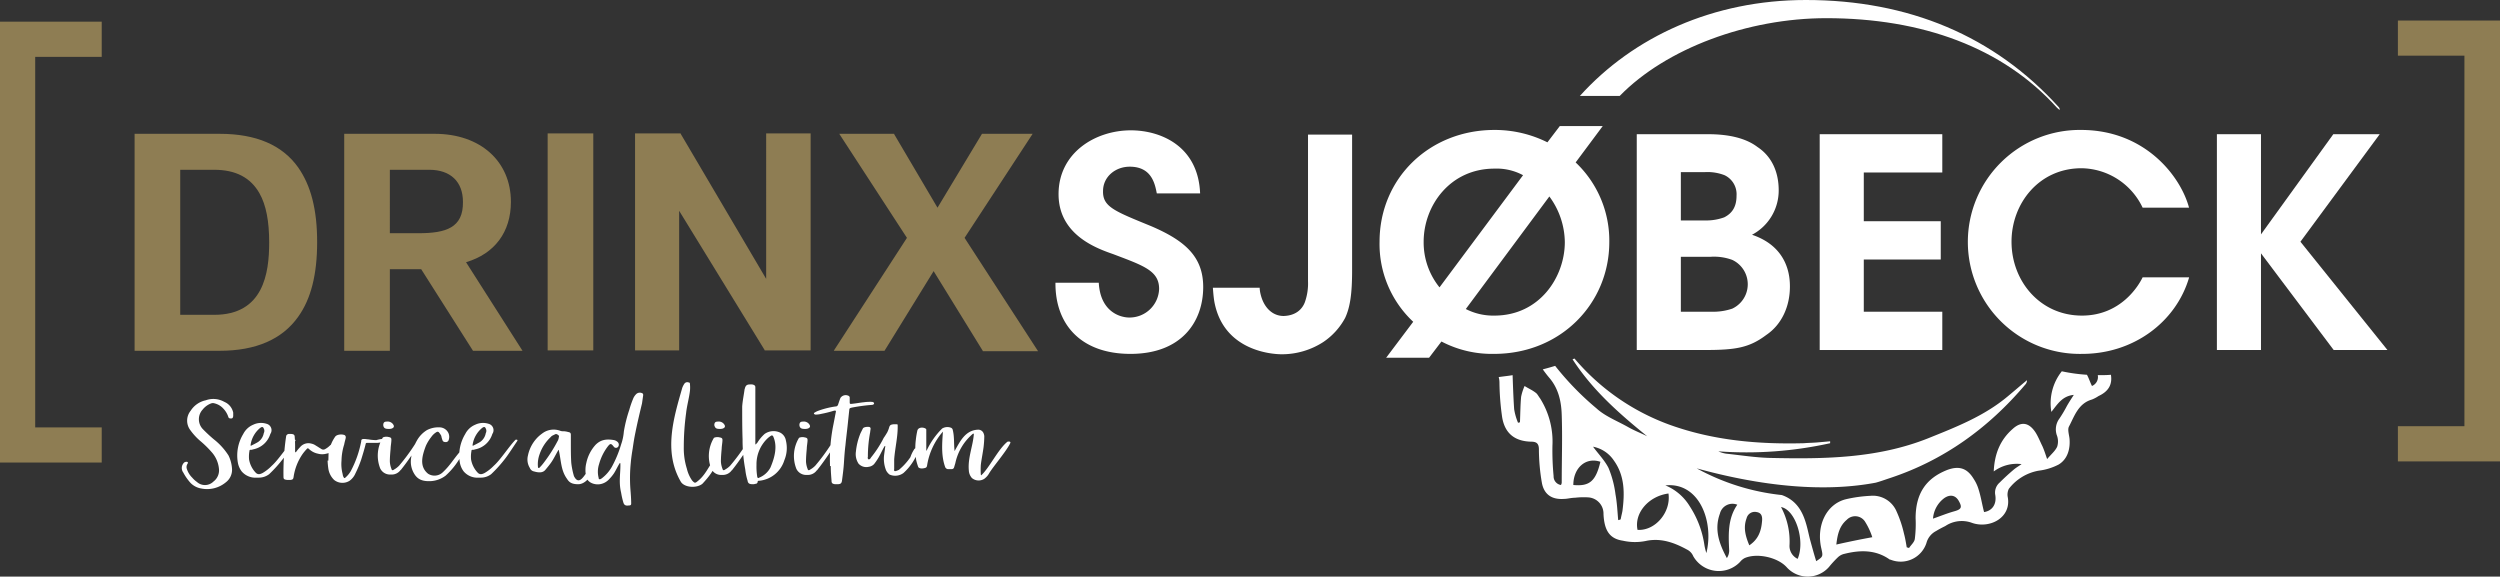 <svg xmlns="http://www.w3.org/2000/svg" width="646.4" height="149.088" viewBox="0 0 646.4 149.088">
  <rect x="0" y="0" width="646.4" height="149.088" fill="#333333" stroke="none"/>
  <g data-name="Group 20" fill="#fff">
    <path data-name="Path 69" d="M68.2 112a3.487 3.487 0 0 1-1.5 2.3c-.5.3-1.1.6-1.7.9-.1.1-.3 0-.2-.2a6.937 6.937 0 0 1 2.4-4.3c.5-.4.8-.4 1 .1a1.271 1.271 0 0 1 0 1.2m-1.8 11.5h.5a4.388 4.388 0 0 0 2.7-.9 34.232 34.232 0 0 0 3.6-4c.8-1 2.4-3.5 3.1-4.5.2-.3.1-.5-.4-.4-1.6 1.6-3.9 5.2-5.6 6.7a11.169 11.169 0 0 1-2.4 1.9c-.8.4-1.2.4-1.7 0a6.573 6.573 0 0 1-1.8-3.5 8.129 8.129 0 0 1 .1-2.2.265.265 0 0 1 .3-.3 1.268 1.268 0 0 0 .6-.1 5.806 5.806 0 0 0 4.5-4 1.7 1.7 0 0 0-.9-2.6 4.7 4.7 0 0 0-3.5.2 5.107 5.107 0 0 0-2.6 2.4 10.705 10.705 0 0 0-1.4 7.4 5.23 5.23 0 0 0 1 2.3 4.677 4.677 0 0 0 3.9 1.6m20-8.6a1.129 1.129 0 0 0-1.1.3 5.382 5.382 0 0 1-1.2.9.9.9 0 0 1-1 0c-.3-.2-.5-.3-.8-.5s-.5-.3-.8-.5a3 3 0 0 0-1-.4 2.786 2.786 0 0 0-2.9.9 10.59 10.59 0 0 0-1 1.2l-.2.2a.349.349 0 0 0-.1-.2v-1a27.149 27.149 0 0 0-.1-2.8c0-.6-.3-.8-1.1-.8h-.3a.792.792 0 0 0-.8.5 62.942 62.942 0 0 0-.7 10.6c0 .6.2.7 1 .8h.8c.6-.1.7-.2.8-.7a13.961 13.961 0 0 1 2.4-6.1 14.959 14.959 0 0 1 1.1-1.3c.1-.1.2-.1.4 0a4.673 4.673 0 0 0 2.4 1.3 4.1 4.1 0 0 0 2.2 0 2.991 2.991 0 0 0 2.3-1.9.462.462 0 0 0-.3-.5m-1.7 4.2a20.627 20.627 0 0 0 .2 2.1 5.108 5.108 0 0 0 1.5 2.9 3.45 3.45 0 0 0 4 .2 4.54 4.54 0 0 0 1.5-1.9 27.49 27.49 0 0 0 1.5-3.6c.4-1.3.8-2.6 1.1-3.8.1-.5.1-.5.8-.5h2.4a7.974 7.974 0 0 0 1.5-.3c1.9-.6.5-1.1-1.9-.4a13.611 13.611 0 0 1-2.1-.2c-.3 0-.7-.1-1-.1-.6 0-.8.1-.8.6a27.181 27.181 0 0 1-2.7 7.7 6.529 6.529 0 0 1-1.3 1.6c-.3.3-.4.3-.6-.1a1.854 1.854 0 0 1-.2-.7 10.179 10.179 0 0 1-.3-3.5 14.781 14.781 0 0 1 .7-4.2c.1-.6.3-1.2.4-1.7 0-.3 0-.5-.3-.7-.7-.3-2.1-.2-2.5.5a9.992 9.992 0 0 0-.8 1.4c-1 2.3-.8 2.1-.9 4.7Zm15.7-8.2a2.483 2.483 0 0 0 .9-.1c.5-.2.7-.5.4-1a1.7 1.7 0 0 0-1.6-.8c-.7 0-.9.2-1 .7v.3c.1.6.4.9 1.3.9Zm8.2 2.7c-.2 0-.4.2-.6.3a10.474 10.474 0 0 0-.8 1.1 50.131 50.131 0 0 1-4 5.4 5.668 5.668 0 0 1-1.3 1c-.4.3-.6.2-.7-.2a5.848 5.848 0 0 1-.4-1.9c0-1.1.1-2.2.2-3.3 0-.6.2-1.6.2-2.3 0-.4-.1-.6-.7-.7a2.294 2.294 0 0 0-1.5.1 9.042 9.042 0 0 0-.7 8 2.8 2.8 0 0 0 2.5 1.6h.4a2.842 2.842 0 0 0 2.4-1.2s.1 0 .2-.2c1.7-2.1 3.8-5.3 5.2-7.4.3-.3.2-.4-.4-.3Zm1.5 1.7a10.886 10.886 0 0 1 1.4-2.3 4.357 4.357 0 0 1 1.4-1.3.471.471 0 0 1 .6.1 4.7 4.7 0 0 1 .6.9 6.15 6.15 0 0 0 .3 1.1c.1.3.3.5.8.5a.749.749 0 0 0 .8-.5 2.479 2.479 0 0 0 0-1.7 2.565 2.565 0 0 0-2.2-1.6 6.512 6.512 0 0 0-3.4.7 7.423 7.423 0 0 0-2.6 2.7 11.977 11.977 0 0 0-1.5 4.5 6 6 0 0 0 .8 4.1c.9 1.5 2.2 2 4.3 1.9a7.02 7.02 0 0 0 3.8-1.4 19.115 19.115 0 0 0 3.8-4.7c.3-.5.7-1 1-1.6.1-.4-.2-.4-.6-.3-.1 0-.3.2-.4.3-1.9 2.2-2.5 3.5-4.5 5.4a3.086 3.086 0 0 1-3.8.4c-2.4-1.9-1.5-4.8-.6-7.2m15.5-3.3a3.487 3.487 0 0 1-1.5 2.3c-.5.3-1.1.6-1.7.9-.1.1-.3 0-.2-.2a6.937 6.937 0 0 1 2.4-4.3c.5-.4.8-.4 1 .1a1.271 1.271 0 0 1 0 1.2m-1.8 11.5h.5a4.388 4.388 0 0 0 2.7-.9 34.232 34.232 0 0 0 3.6-4c.8-1 2.4-3.5 3.1-4.5.2-.3.1-.5-.4-.4-1.6 1.6-3.9 5.2-5.6 6.7a11.169 11.169 0 0 1-2.4 1.9c-.8.4-1.2.4-1.7 0a6.573 6.573 0 0 1-1.8-3.5 8.129 8.129 0 0 1 .1-2.2.265.265 0 0 1 .3-.3 1.268 1.268 0 0 0 .6-.1 5.806 5.806 0 0 0 4.5-4 1.7 1.7 0 0 0-.9-2.6 4.7 4.7 0 0 0-3.5.2 5.107 5.107 0 0 0-2.6 2.4 10.705 10.705 0 0 0-1.4 7.4 5.23 5.23 0 0 0 1 2.3 4.677 4.677 0 0 0 3.9 1.6"/>
    <path data-name="Path 70" d="M53.2 103.5a6.109 6.109 0 0 0-3.9 2.7 4.056 4.056 0 0 0-.1 5 15.842 15.842 0 0 0 2.8 3 26.428 26.428 0 0 1 2.9 2.9 7.536 7.536 0 0 1 1.7 4 3.618 3.618 0 0 1-1.4 3.4 3.107 3.107 0 0 1-4.3.1 6.532 6.532 0 0 1-1.2-1.1 5.506 5.506 0 0 1-1.4-2.3 1.481 1.481 0 0 1 .2-1.3c.2-.4 0-.5-.3-.5a1.072 1.072 0 0 0-.6.2 2.178 2.178 0 0 0-.5.8 1.984 1.984 0 0 0 .3 1.8 13.09 13.09 0 0 0 1.9 2.7 5.023 5.023 0 0 0 2.7 1.4 7.58 7.58 0 0 0 6.4-1.6 4.067 4.067 0 0 0 1.6-3.3 9.107 9.107 0 0 0-.9-3.6 16.66 16.66 0 0 0-3.8-4.2 37.053 37.053 0 0 1-2.9-2.7 3.688 3.688 0 0 1 0-5 5.028 5.028 0 0 1 2.2-1.6 1.387 1.387 0 0 1 .9 0 4.472 4.472 0 0 1 2.2 1.3 5.71 5.71 0 0 1 1.3 2.1c.1.4.3.5.7.5s.5-.1.6-.6v-.9a3.849 3.849 0 0 0-1.9-2.6l-.6-.3a5.746 5.746 0 0 0-4.6-.3"/>
    <path data-name="Path 71" d="M139.5 117.5a10.909 10.909 0 0 1 2.9-4.5c.3-.4.8-.5 1.1-.7a.616.616 0 0 1 .7.1c.3.2.4.3.3.6a3.091 3.091 0 0 1-.2.8 39.371 39.371 0 0 1-3.9 6.1 9.959 9.959 0 0 1-1 1.1h-.2l-.1-.2a7.512 7.512 0 0 1 .4-3.3m7.1 6.3c.5.8 1.1 1.4 2.9 1.4s3.1-1.9 3.5-2.8a13.017 13.017 0 0 0 .8-1.7c.1-.4-.2-.6-.7-.6a.366.366 0 0 0-.4.4 11.906 11.906 0 0 1-.9 1.5c-1 1.4-2.2 3.5-3.4 1.1a19.722 19.722 0 0 1-.7-3.5c-.1-1.7-.1-3.3-.1-5v-2.1c0-.5-.1-.7-.7-.8a5.019 5.019 0 0 0-1.2-.2 1.949 1.949 0 0 1-.8-.1 4.87 4.87 0 0 0-4.3.4 11.319 11.319 0 0 0-1.3 1 9.316 9.316 0 0 0-2.8 5 4.154 4.154 0 0 0 .5 3.2 1.441 1.441 0 0 0 1.1.9c1.4.4 2.3.3 2.9-.4.5-.6 1-1.2 1.5-1.9.7-1 1.2-2.1 1.8-3.1 0-.1.1-.1.2-.2v.2c.6 2.6.5 5.1 2.1 7.3m14 3.6a19.8 19.8 0 0 0 .6 2.6c.2.6.6.8 1.3.7.5 0 .7-.1.7-.5 0-1.2-.1-2.5-.2-3.7a39.762 39.762 0 0 1 .1-6.9c.1-1.2.3-2.5.5-3.7.2-1.4.4-2.7.7-4.1.5-2.5 1.1-5 1.7-7.5l.3-2.1c0-.2 0-.4-.2-.5a1.361 1.361 0 0 0-1.7.3 3.377 3.377 0 0 0-.7 1.1 24.691 24.691 0 0 0-1 2.9 35.283 35.283 0 0 0-1.4 5.6 12.979 12.979 0 0 1-.7 3.3 29.525 29.525 0 0 1-2.4 5.8 9.889 9.889 0 0 1-2.5 2.9 2.185 2.185 0 0 1-.5.3h-.3a.367.367 0 0 1-.1-.3 6.31 6.31 0 0 1 .1-3.6 13.457 13.457 0 0 1 2.2-4.5c.7-.9.9-.9 1.6 0a.7.7 0 0 0 1.2-.1.954.954 0 0 0-.3-1.2 2.01 2.01 0 0 0-.8-.4c-2.2-.4-3.6 0-4.8 1.2a10.069 10.069 0 0 0-2.4 4.7 7.718 7.718 0 0 0 0 3.7c.4 1.4 2.1 2 3.5 1.8a4.055 4.055 0 0 0 2.4-1.3 10.1 10.1 0 0 0 1.3-1.6c.5-.8.9-1.7 1.4-2.5l.1-.1.1.1c.1 2.5-.5 4.7.2 7.6"/>
    <path data-name="Path 72" d="M176 124.5c.9 1.6 4.1 1.8 5.6.6 1.6-1.7 3.3-3.8 3.7-5.9.4-.6-.9-.6-.9-.1-1.3 1.8-2.1 3.8-4 5.3-.7.6-.8.5-1.4-.1a8.714 8.714 0 0 1-1.4-3.1 17.654 17.654 0 0 1-.8-5.6 65.059 65.059 0 0 1 .6-8.8c.2-1.9.8-4 1-5.8a8.533 8.533 0 0 0 0-1.6c0-.2 0-.5-.3-.5a.926.926 0 0 0-1.2.4 4.671 4.671 0 0 0-.5 1c-2.2 7.7-4.9 16.4-.4 24.2m10-13.6a2.483 2.483 0 0 0 .9-.1c.5-.2.7-.5.4-1a1.7 1.7 0 0 0-1.6-.8c-.7 0-.9.2-1 .7v.3c.2.6.4.9 1.3.9Zm8.2 2.7c-.2 0-.4.2-.6.3a10.47 10.47 0 0 0-.8 1.1 50.131 50.131 0 0 1-4 5.4 5.668 5.668 0 0 1-1.3 1c-.4.3-.6.2-.7-.2a5.847 5.847 0 0 1-.4-1.9c0-1.1.1-2.2.2-3.3 0-.6.2-1.6.2-2.2 0-.4-.1-.6-.7-.7a2.294 2.294 0 0 0-1.5.1 9.042 9.042 0 0 0-.7 8 2.8 2.8 0 0 0 2.5 1.6h.4a2.842 2.842 0 0 0 2.4-1.2s.1 0 .2-.2c1.7-2.1 3.8-5.3 5.2-7.4.3-.4.2-.5-.4-.4Zm5 7.3a5.7 5.7 0 0 1-2.9 2.6c-.3.2-.4.1-.5-.2a16.156 16.156 0 0 1-.2-3.1 9.213 9.213 0 0 1 2.8-6.8 5.5 5.5 0 0 1 .9-.7.377.377 0 0 1 .6.1c1.2 2.6.4 5.5-.7 8.1m-3.9-19.3v-1.5c0-.4-.3-.6-.8-.7-1 0-1.6-.1-1.9 1 0 .1-.1.2-.1.4-.2 1.4-.5 2.9-.6 4.3 0 2.8 0 5.7.1 8.5a41.143 41.143 0 0 0 .7 7.8 14.96 14.96 0 0 0 .6 2.9c.1.7.5.9 1.3.9a1.7 1.7 0 0 0 .7-.1.56.56 0 0 0 .6-.5c0-.3.2-.3.5-.3a7.582 7.582 0 0 0 6.4-5.3 8.159 8.159 0 0 0 .4-5.1 2.8 2.8 0 0 0-1.4-2 3.992 3.992 0 0 0-4.1.3 10.105 10.105 0 0 0-1.9 2.3l-.3.3a.1.1 0 1 1-.2 0v-13.2Zm12.7 9.3a2.483 2.483 0 0 0 .9-.1c.5-.2.7-.5.4-1a1.7 1.7 0 0 0-1.6-.8c-.7 0-.9.2-1 .7v.3c.1.6.4.9 1.3.9Zm8.2 2.7c-.2 0-.4.2-.6.3a10.47 10.47 0 0 0-.8 1.1 50.131 50.131 0 0 1-4 5.4 5.668 5.668 0 0 1-1.3 1c-.4.3-.6.2-.7-.2a5.847 5.847 0 0 1-.4-1.9c0-1.1.1-2.2.2-3.3 0-.6.2-1.6.2-2.2 0-.4-.1-.6-.7-.7a2.294 2.294 0 0 0-1.5.1 9.042 9.042 0 0 0-.7 8 2.8 2.8 0 0 0 2.5 1.6h.4a2.842 2.842 0 0 0 2.4-1.2s.1 0 .2-.2c1.7-2.1 3.8-5.3 5.2-7.4.2-.4.2-.5-.4-.4Zm-1.4 6.9c0 1.4.1 2.4.2 3.8 0 .6.2.8.9.9h.6c.8 0 1.1-.2 1.2-.9.2-1.5.4-3 .5-4.5.1-1.6.2-3.1.4-4.7.2-2.1.5-4.3.7-6.4.1-.9.2-1.9.3-2.8 0-.3.2-.4.6-.5a44.621 44.621 0 0 1 5.1-.7c.3 0 .7-.1.7-.4s-.4-.4-.7-.4a12.1 12.1 0 0 0-1.9.1c-1 .1-2 .3-3 .4-.7.1-.7 0-.7-.5v-1a.548.548 0 0 0-.4-.6 1.627 1.627 0 0 0-2 .6c-.2.5-.4 1.1-.6 1.7a.666.666 0 0 1-.7.5 21.8 21.8 0 0 0-4.4 1.1 4.671 4.671 0 0 0-1 .5.208.208 0 0 0 0 .4.6.6 0 0 0 .4.1 6.752 6.752 0 0 0 1.4-.2 29.927 29.927 0 0 0 3.2-.8c.5-.1.6 0 .5.4-.2 1-.4 2.1-.6 3.1a45.236 45.236 0 0 0-.9 10.4v.4Zm7.2-.6a2.692 2.692 0 0 0 2.6.8 2.349 2.349 0 0 0 1.4-.7 15.262 15.262 0 0 0 1.1-1.6c.6-1 1-2 1.6-3a.349.349 0 0 1 .2-.1v.1c-.1.7-.2 1.5-.3 2.2a8.059 8.059 0 0 0 .5 4 3.126 3.126 0 0 0 .9 1.1 3.6 3.6 0 0 0 3.6-.4 14.19 14.19 0 0 0 3.9-5.9v-.3c0-.2 0-.3-.3-.3a.874.874 0 0 0-.9.5 8.385 8.385 0 0 0-.9 1.9 15.723 15.723 0 0 1-3 3.3c-.5.2-1.4.7-1.2-.2v-2.5c.2-2.9 1-6 .9-8.9 0-.1 0-.2-.3-.2h-.8c-.7.1-.9.2-1.1.8a6.945 6.945 0 0 1-.5 1.3c-.3.5-.6 1-.9 1.4a27.756 27.756 0 0 1-3.3 5.1c-.4.8-1 .5-.8-.2a33.867 33.867 0 0 1 .6-6.4c0-.3.1-.6.1-.9 0-.2-.1-.3-.3-.4-.5-.1-1.5 0-1.7.4l-.6 1.2a16.908 16.908 0 0 0-1.2 4.8 4.453 4.453 0 0 0 .7 3.1m22.4.9a.874.874 0 0 0 .9.5h.8a.634.634 0 0 0 .6-.5c.1-.3.2-.7.3-1a13.653 13.653 0 0 1 4.5-7.6.187.187 0 0 1 .3 0c-.2 3-1.6 6.2-1.3 9.4a3.176 3.176 0 0 0 .8 2 2.7 2.7 0 0 0 3.2.2 4.54 4.54 0 0 0 1.3-1.5c1.1-1.8 4.4-5.6 5.4-7.7.2-.4-.2-.5-.7-.4-2.4 1.9-4.7 6.8-6.8 8.7a.349.349 0 0 1-.1-.2 20.851 20.851 0 0 1 0-2.5c.2-1.6.5-3 .7-4.5a26.415 26.415 0 0 0 .2-2.9 2.353 2.353 0 0 0-.2-.8 1.461 1.461 0 0 0-1.4-.9c-3.3.1-4.7 3.1-5.9 5.2 0 .1-.1.2-.2.3v-.2c-.2-1.8 0-3.6-.5-5.4a.781.781 0 0 0-.4-.4 2.615 2.615 0 0 0-2.3.2 19.685 19.685 0 0 0-4 5.7h-.1v-5.4c0-.2-.2-.3-.4-.4-.8-.3-1.7-.1-1.9.6a20.022 20.022 0 0 0-.4 2.4 18.756 18.756 0 0 0 .1 5.3 15.425 15.425 0 0 0 .5 1.7c.1.3.6.5 1.3.4.5-.1.9-.1 1-.7a17.385 17.385 0 0 1 4.1-8.8c-.2 3-.5 6.2.6 9.2"/>
  </g>
  <path data-name="Path 73" d="M267 34.6h-13.1l-11.5 19.1-11.2-19v-.1H217l17.5 26.9-18.8 29-.1.2h13.1l12.7-20.6 12.7 20.6v.1h14.3l-19-29.3Zm-68.9 37.5L176 34.6v-.1h-11.8v56.1h11.4V54.5l22.1 36v.1h11.9V34.5h-11.5ZM56.8 34.6h-22v56.1h22c9.4 0 16.2-3 20.3-8.8C80.4 77.3 82 71 82 62.6S80.4 48 77.1 43.3c-4.1-5.8-10.9-8.7-20.3-8.7Zm-1.4 46.8h-8.8V43.9h8.8c5.5 0 9.4 2 11.7 6.1 1.7 3 2.5 7.2 2.5 12.7 0 8-1.5 18.7-14.2 18.7Zm86.2 9.2h11.8V34.5h-11.8Zm-9.5-38.4c0-10.5-7.9-17.6-19.7-17.6H89v56.1h11.8V69.6h8.1l13.4 21.1h12.8l-14.6-22.9c7.4-2.2 11.6-7.8 11.6-15.6Zm-23.9 8.1h-7.4V43.9H111c5.5 0 8.7 3.1 8.7 8.3.1 6.7-4.4 8.1-11.5 8.1ZM0 119.6h26.3v-9.1H9.1V14.7h17.2V5.6H0ZM620 5.3v9.1h17.2v95.8H620v9.1h26.4V5.3Z" fill="#8e7d53"/>
  <g data-name="Group 21">
    <path data-name="Path 74" d="M423.4 137c4.6.3 8.7-4.6 8-9.4-5.2.7-8.9 5.1-8 9.4Z" fill="none"/>
    <path data-name="Path 75" d="M430.7 125.6a14.411 14.411 0 0 1 6.3 5.4 25.8 25.8 0 0 1 3.8 10.1c.1.7.4 1.3.5 2 1.9-8.2-1.9-18.5-10.6-17.5Z" fill="none"/>
    <path data-name="Path 76" d="M444.7 132.7c-1.6 4.1-.2 7.8 1.8 11.5a2.856 2.856 0 0 0 .6-1.9c-.2-4.1-.5-8.3 2.1-11.9a3.338 3.338 0 0 0-4.5 2.3Z" fill="none"/>
    <path data-name="Path 77" d="M411.9 115.4c1.4 1.8 3.1 3.5 4 5.5a26.248 26.248 0 0 1 1.8 6.8c.4 2.2.5 4.5.7 6.7a.9.9 0 0 0 .5-.1.758.758 0 0 0 .2-.4c.1-.6.3-1.3.4-1.9.6-4.6.5-9.1-2.2-13.1a8.223 8.223 0 0 0-5.4-3.5Z" fill="none"/>
    <path data-name="Path 78" d="M406.8 125.4c4.3.4 5.9-1 7-6-3.8-1.3-7 1.6-7 6Z" fill="none"/>
    <path data-name="Path 79" d="M502.7 128.8a6.658 6.658 0 0 0-2.9 5.3c2-.7 3.7-1.4 5.5-1.9s2.1-1 1.2-2.7c-.7-1.5-2.2-1.8-3.8-.7Z" fill="none"/>
    <path data-name="Path 80" d="M454.1 132.3a2.179 2.179 0 0 0-2.6 1.6c-.8 2.4-.3 4.6.7 7 2.4-1.6 3.1-3.8 3.3-6.3a1.717 1.717 0 0 0-1.4-2.3Z" fill="none"/>
    <path data-name="Path 81" d="M460.5 131.1a18.8 18.8 0 0 1 2.2 9.8 3.554 3.554 0 0 0 2.1 3.6c2-4.6-.5-12.7-4.3-13.4Z" fill="none"/>
    <path data-name="Path 82" d="M477.4 134.4c-1.9 1.6-2.4 3.8-2.7 6.4 3.1-.7 6-1.3 9.3-2-.7-1.4-1.1-2.8-1.8-3.9a3.07 3.07 0 0 0-4.8-.5Z" fill="none"/>
    <path data-name="Path 83" d="M545.8 96.9c-1 .1-2.1.1-3.4.1a2.5 2.5 0 0 1-1.5 2.8c-.5-1-.8-2-1.3-2.9a43.7 43.7 0 0 1-6.5-.9 13.282 13.282 0 0 0-2.7 10.5c1.6-2 2.8-4.1 5.8-4.4-.7 1.1-1.3 2-1.8 2.9a33.7 33.7 0 0 1-1.9 3.2 4.692 4.692 0 0 0-.7 4.3 4.451 4.451 0 0 1 .1 3c-.5 1.1-1.5 1.9-2.6 3.2-.5-1.5-.8-2.4-1.2-3.3-.6-1.2-1.1-2.5-1.8-3.6-1.7-2.6-3.7-2.9-5.9-.9-3.2 2.8-4.7 6.4-4.9 11a10.014 10.014 0 0 1 7.2-1.9c-.7.5-1.4.9-2 1.4-1.3 1.1-2.5 2.2-3.7 3.4a3.4 3.4 0 0 0-1.1 3.2c.4 2.5-.9 4.1-2.9 4.4-.5-1.9-.8-3.9-1.4-5.8a10.168 10.168 0 0 0-1.3-2.8c-1.7-2.8-3.8-3.4-6.8-2.3-5.6 2.2-8.2 6.2-8.2 12.5a30.942 30.942 0 0 1-.2 5.3c-.1.9-1 1.6-1.5 2.4-.2-.1-.4-.1-.6-.2-.2-1.2-.4-2.4-.7-3.5a29.347 29.347 0 0 0-1.9-5.7 6.663 6.663 0 0 0-6.8-4.1 35.225 35.225 0 0 0-6.4.9c-5 1.3-7.6 6.8-6.3 12.6.5 2.2.5 2.2-1.3 3.4-.6-1.9-1.1-3.8-1.6-5.6-1-3.9-1.6-9.5-7.3-11.5a58.359 58.359 0 0 1-22-6.9c21.8 6 36.8 5.5 46.3 3.7 1.1-.3 2.2-.7 3.7-1.2 13.9-4.6 25.4-12.9 34.9-24.1a1.656 1.656 0 0 0 .5-1.2c-1.7 1.4-3.3 2.8-5 4.2-6.1 5.1-13.3 7.9-20.5 10.8-13.3 5.3-27.1 5.4-41 5.1-3.8-.1-7.5-.7-11.3-1.1a7.619 7.619 0 0 1-2-.6 99.971 99.971 0 0 0 28.9-2.1v-.5c-1.1.1-2.2.2-3.4.3-1.1.1-2.3.1-3.4.2-11.8.3-23.3-.7-34.5-4.7a58.281 58.281 0 0 1-24.8-17.2c-.2.1-.3.1-.5.2 5.1 7.9 12 14 19.3 19.9-1.6-.8-3.2-1.4-4.8-2.3-2.8-1.6-6-2.8-8.3-4.9a74.145 74.145 0 0 1-10.7-11c-1 .3-2 .6-3.2.9.5.7 1.1 1.5 1.7 2.2 2.4 2.8 3.1 6.2 3.2 9.6.2 5.8 0 11.6 0 17.5a1.421 1.421 0 0 1-.2.6 2.242 2.242 0 0 1-1.9-2.3 69.546 69.546 0 0 1-.3-7.9 20.914 20.914 0 0 0-3.2-12.2c-.4-.5-.7-1.2-1.2-1.5-.9-.7-1.9-1.1-2.8-1.7a13.088 13.088 0 0 0-.9 2.8c-.2 2.2-.2 4.4-.3 6.6-.2 0-.3.1-.5.1a15.362 15.362 0 0 1-1-3.5c-.2-2.9-.3-5.9-.4-8.8-1.1.2-2.3.3-3.6.5a5.212 5.212 0 0 1 .2 1.4 66.889 66.889 0 0 0 .7 9c.7 4.2 3.3 6.2 7.5 6.3 1.3 0 2 .4 2 2a51.431 51.431 0 0 0 .8 8.8c.6 2.9 2.6 4.2 5.6 4 1 0 1.9-.3 2.9-.3a19.328 19.328 0 0 1 3.4-.1 4.2 4.2 0 0 1 4 4.3c.2 4.3 1.6 6.4 5 6.9a14.2 14.2 0 0 0 5.8.1c4-.9 7.5.4 10.8 2.2a3.319 3.319 0 0 1 1.6 1.7 7.6 7.6 0 0 0 12.1 1.5 3.776 3.776 0 0 1 1.2-1c3.2-1.4 8.6-.2 10.9 2.4a7.312 7.312 0 0 0 10.9-.1 27.253 27.253 0 0 1 2.3-2.5 3.5 3.5 0 0 1 1.7-.9c4-1 8-1.1 11.6 1.4a.367.367 0 0 0 .3.1 7 7 0 0 0 9.3-4.3 4.908 4.908 0 0 1 2.5-3.1c.8-.5 1.6-.9 2.4-1.3a7.624 7.624 0 0 1 6.9-.8c4.6 1.6 10.3-1.4 9.2-6.8a3.4 3.4 0 0 1 .3-2 12.494 12.494 0 0 1 7.7-4.7 15.032 15.032 0 0 0 5.2-1.6c2.3-1.4 3-4 2.8-6.6-.1-1.1-.6-2.5-.1-3.3 1.4-2.7 2.4-5.9 5.9-6.9a9.15 9.15 0 0 0 1.7-.9c2.6-1.2 3.6-3 3.2-5.5Zm-139 28.5c0-4.4 3.2-7.3 7-6-1.2 5-2.8 6.4-7 6Zm12.7 6.7c-.1.6-.3 1.3-.4 1.9a.758.758 0 0 1-.2.4.9.9 0 0 0-.5.1c-.2-2.3-.3-4.5-.7-6.7a26.247 26.247 0 0 0-1.8-6.8c-1-2-2.7-3.7-4-5.5a8.362 8.362 0 0 1 5.4 3.6c2.8 3.9 2.8 8.4 2.2 13Zm3.9 4.9c-.9-4.3 2.8-8.7 8-9.4.7 4.8-3.4 9.7-8 9.4Zm17.8 6a14.614 14.614 0 0 1-.5-2 24.863 24.863 0 0 0-3.8-10.1 13.312 13.312 0 0 0-6.3-5.4c8.8-.9 12.6 9.4 10.6 17.5Zm5.9-.6a3.534 3.534 0 0 1-.6 1.9c-2-3.7-3.3-7.4-1.8-11.5a3.338 3.338 0 0 1 4.5-2.3c-2.5 3.6-2.3 7.7-2.1 11.9Zm8.5-7.7c-.2 2.5-.9 4.7-3.3 6.3-1-2.4-1.6-4.6-.7-7a2.179 2.179 0 0 1 2.6-1.6c1.3.2 1.5 1.2 1.4 2.3Zm9.2 9.8a3.7 3.7 0 0 1-2.1-3.6 18.8 18.8 0 0 0-2.2-9.8c3.8.7 6.3 8.8 4.3 13.4Zm10-3.7c.3-2.6.8-4.8 2.7-6.4a3.023 3.023 0 0 1 4.8.6 17.634 17.634 0 0 1 1.8 3.9c-3.3.6-6.2 1.2-9.3 1.9Zm30.5-8.6c-1.8.5-3.5 1.2-5.5 1.9a7.249 7.249 0 0 1 2.9-5.3c1.6-1.1 3-.7 3.8.8.9 1.6.6 2.1-1.2 2.6Z" fill="#fff"/>
  </g>
  <path data-name="Path 84" d="M532.4 27.8C515.7 9.3 493.5 0 466.9 0c-23.9 0-44.6 9.5-58.4 24.8h10.3c12-12.3 33.1-20.1 53.4-20.1 24.8 0 45.6 7.6 59.6 23.1 1.3 1.3.6 0 .6 0Z" fill="#fff"/>
  <g data-name="Group 22" fill="#fff">
    <path data-name="Path 85" d="M284.1 73.1c.4 7.5 5.5 9 7.9 9a7.646 7.646 0 0 0 7.7-7.4c0-4.7-4-6-11.9-9-4.3-1.5-14.1-5-14.1-15.5 0-10.7 9.5-16.5 18.7-16.5 7.5 0 17.4 3.9 17.9 16.3h-11.2c-.5-2.6-1.4-6.9-7-6.9-3.7 0-6.9 2.6-6.9 6.3-.1 4.1 3 5.2 12.5 9.1 8.6 3.7 13.4 7.8 13.4 15.7 0 9-5.6 17.3-18.8 17.3-12.8 0-19.5-7.6-19.4-18.4Z"/>
    <path data-name="Path 86" d="M349.6 69.9c0 6-.5 9.5-1.8 12.3a17.453 17.453 0 0 1-5.6 6.2 19.674 19.674 0 0 1-10.8 3.2c-2.4 0-15-.8-17.4-13.5-.2-1.1-.3-2.4-.4-3.7h12.1a7.719 7.719 0 0 0 .2 1.5c.8 3.6 3.1 5.8 6 5.8 3.1-.1 4.8-1.7 5.5-3.6a14.472 14.472 0 0 0 .8-5.4V34.8h11.4v35.1Z"/>
    <path data-name="Path 87" d="M403.3 32.6h11.1l-7 9.4a27.816 27.816 0 0 1 8.7 20.6c0 15.8-12.5 28.9-29.8 28.9a28.113 28.113 0 0 1-13.6-3.2l-3.2 4.2h-11.1l7-9.3a27.518 27.518 0 0 1-8.7-20.7c0-16.4 12.9-28.9 29.7-28.9a30.437 30.437 0 0 1 13.7 3.2Zm-9.5 12.7a14.425 14.425 0 0 0-7.4-1.7c-11.5 0-18.3 9.6-18.3 18.9a18.475 18.475 0 0 0 4.1 11.8ZM379 79.9a15.515 15.515 0 0 0 7.4 1.7c11.7 0 18.2-10 18.2-19a20.212 20.212 0 0 0-4-11.8Z"/>
    <path data-name="Path 88" d="M423.2 34.7h18.5c5.5 0 9.8 1.1 12.7 3.3 3.8 2.5 5.5 6.6 5.5 11.2a12.948 12.948 0 0 1-6.9 11.5c9.5 3.2 9.8 11 9.8 13.4 0 5.1-2.1 9.8-6.1 12.5-4.5 3.4-8.1 3.9-16.1 3.9h-17.4ZM434.6 57h6.3a13.623 13.623 0 0 0 4.9-.8c2.2-1.1 3.2-2.9 3.2-5.6a5.436 5.436 0 0 0-3.1-5.3 12.2 12.2 0 0 0-5-.8h-6.3V57Zm0 23.6h8a15.188 15.188 0 0 0 5.3-.8 6.961 6.961 0 0 0 0-12.6 13.619 13.619 0 0 0-5.7-.8h-7.6Z"/>
    <path data-name="Path 89" d="M470.5 34.7h31.7v9.9h-20.3v12.6h19.9v9.9h-19.9v13.5h20.3v9.9h-31.7Z"/>
    <path data-name="Path 90" d="M566 71.8c-3.4 11.5-14.4 19.7-27.6 19.7a28.956 28.956 0 1 1-.1-57.9c16.3.1 25.5 11.9 27.7 20.1h-12a17.752 17.752 0 0 0-15.8-10.2c-11 0-18.1 9.1-18.1 19 0 10.2 7.4 19.1 18.2 19.1 10.1 0 14.7-7.8 15.7-9.9h12Z"/>
    <path data-name="Path 91" d="M573.2 34.7h11.4v25.9l18.7-25.9h12l-20.5 27.8 22.5 28h-13.9l-18.8-25v25h-11.4Z"/>
  </g>
</svg>